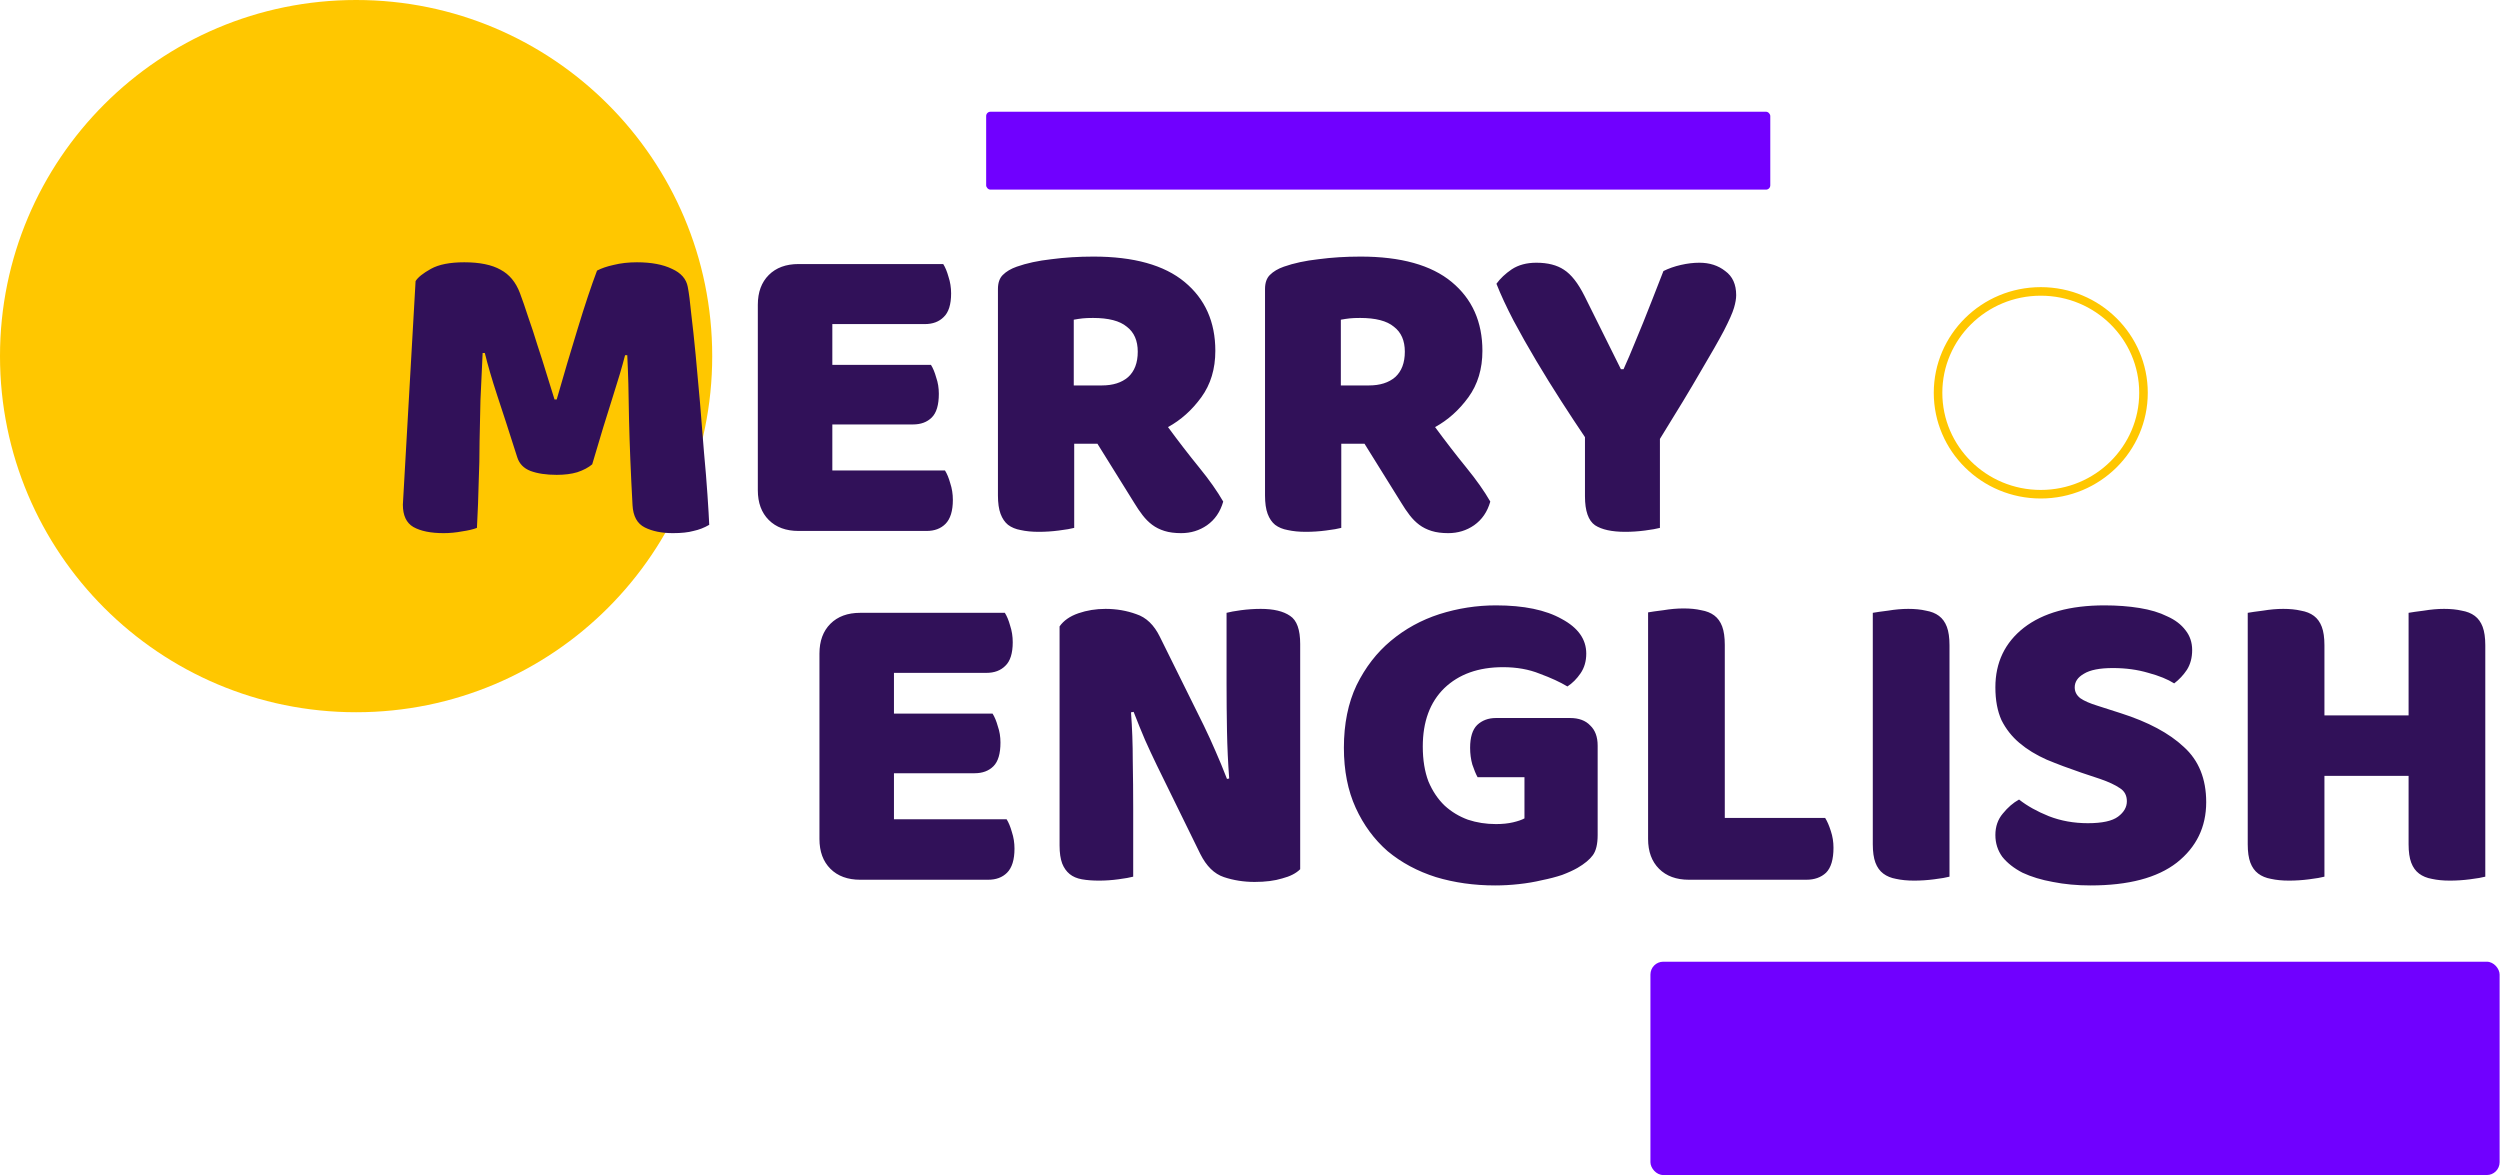 <?xml version="1.0" encoding="UTF-8"?> <svg xmlns="http://www.w3.org/2000/svg" width="1234" height="580" viewBox="0 0 1234 580" fill="none"> <ellipse cx="175.775" cy="175.78" rx="175.775" ry="175.78" fill="#FFC700"></ellipse> <path d="M292.313 229.196C290.438 230.782 287.986 232.08 284.957 233.09C282.073 233.955 278.684 234.388 274.789 234.388C269.597 234.388 265.271 233.739 261.809 232.441C258.492 231.143 256.329 228.907 255.319 225.734C251.281 213.043 247.964 202.803 245.367 195.014C242.771 187.082 240.752 180.159 239.31 174.246H238.228C237.796 182.755 237.435 190.543 237.147 197.61C237.002 204.533 236.858 211.312 236.714 217.946C236.714 224.581 236.57 231.287 236.281 238.066C236.137 244.844 235.849 252.344 235.416 260.565C233.541 261.286 231.089 261.863 228.06 262.296C225.032 262.872 222.003 263.161 218.974 263.161C212.628 263.161 207.653 262.151 204.047 260.132C200.585 258.113 198.855 254.435 198.855 249.099L205.129 138.766C206.282 136.891 208.806 134.872 212.7 132.709C216.594 130.546 222.075 129.464 229.142 129.464C236.786 129.464 242.771 130.69 247.098 133.142C251.425 135.449 254.598 139.271 256.617 144.608C257.915 148.069 259.285 152.035 260.728 156.506C262.314 160.977 263.828 165.592 265.271 170.352C266.857 175.111 268.371 179.871 269.814 184.63C271.256 189.245 272.554 193.428 273.708 197.178H274.789C278.251 185.063 281.712 173.381 285.174 162.131C288.635 150.737 291.808 141.218 294.693 133.574C296.856 132.42 299.596 131.483 302.913 130.762C306.375 129.897 310.197 129.464 314.379 129.464C321.446 129.464 327.215 130.546 331.686 132.709C336.157 134.728 338.754 137.685 339.475 141.579C340.052 144.463 340.628 148.934 341.205 154.992C341.926 160.905 342.648 167.612 343.369 175.111C344.09 182.611 344.811 190.543 345.532 198.908C346.253 207.274 346.902 215.35 347.479 223.138C348.2 230.782 348.777 237.849 349.21 244.339C349.643 250.685 349.931 255.589 350.075 259.051C347.623 260.493 345.027 261.502 342.287 262.079C339.691 262.8 336.302 263.161 332.119 263.161C326.639 263.161 322.023 262.223 318.273 260.349C314.524 258.474 312.504 254.796 312.216 249.315C311.351 233.595 310.774 219.461 310.485 206.913C310.341 194.365 310.053 183.837 309.62 175.328H308.538C307.096 180.952 305.005 188.019 302.264 196.529C299.524 205.038 296.207 215.927 292.313 229.196ZM374.062 150.449C374.062 144.247 375.865 139.343 379.47 135.738C383.076 132.132 387.979 130.329 394.181 130.329H465.573C466.582 131.916 467.448 134.007 468.169 136.603C469.034 139.199 469.467 141.939 469.467 144.824C469.467 150.304 468.241 154.199 465.789 156.506C463.482 158.814 460.381 159.968 456.487 159.968H410.839V180.087H459.515C460.525 181.674 461.39 183.765 462.111 186.361C462.977 188.813 463.409 191.481 463.409 194.365C463.409 199.846 462.256 203.74 459.948 206.048C457.64 208.355 454.54 209.509 450.645 209.509H410.839V232.225H466.438C467.448 233.811 468.313 235.902 469.034 238.498C469.9 241.094 470.332 243.835 470.332 246.719C470.332 252.2 469.106 256.166 466.655 258.618C464.347 260.925 461.246 262.079 457.352 262.079H394.181C387.979 262.079 383.076 260.276 379.47 256.671C375.865 253.065 374.062 248.161 374.062 241.96V150.449ZM530.226 219.028V260.565C528.639 260.998 526.115 261.43 522.654 261.863C519.337 262.296 516.02 262.512 512.702 262.512C509.385 262.512 506.429 262.223 503.833 261.647C501.381 261.214 499.289 260.349 497.559 259.051C495.972 257.752 494.746 255.95 493.881 253.642C493.016 251.334 492.583 248.306 492.583 244.556V142.66C492.583 139.632 493.376 137.324 494.963 135.738C496.693 134.007 499.001 132.637 501.886 131.627C506.789 129.897 512.486 128.671 518.976 127.949C525.466 127.084 532.389 126.651 539.745 126.651C559.648 126.651 574.647 130.834 584.743 139.199C594.839 147.564 599.887 158.886 599.887 173.164C599.887 182.106 597.579 189.75 592.964 196.096C588.349 202.442 582.868 207.346 576.522 210.807C581.714 217.874 586.834 224.508 591.882 230.71C596.93 236.912 600.896 242.537 603.781 247.585C602.339 252.632 599.67 256.527 595.776 259.267C592.026 261.863 587.772 263.161 583.012 263.161C579.839 263.161 577.099 262.8 574.792 262.079C572.484 261.358 570.465 260.349 568.734 259.051C567.003 257.752 565.417 256.166 563.975 254.291C562.532 252.416 561.162 250.397 559.864 248.234L541.692 219.028H530.226ZM543.855 190.255C549.336 190.255 553.662 188.885 556.835 186.144C560.008 183.26 561.595 179.077 561.595 173.597C561.595 168.116 559.792 164.006 556.186 161.266C552.725 158.381 547.172 156.939 539.528 156.939C537.365 156.939 535.634 157.011 534.336 157.155C533.038 157.299 531.596 157.516 530.009 157.804V190.255H543.855ZM662.057 219.028V260.565C660.47 260.998 657.947 261.43 654.485 261.863C651.168 262.296 647.851 262.512 644.534 262.512C641.216 262.512 638.26 262.223 635.664 261.647C633.212 261.214 631.121 260.349 629.39 259.051C627.803 257.752 626.577 255.95 625.712 253.642C624.847 251.334 624.414 248.306 624.414 244.556V142.66C624.414 139.632 625.207 137.324 626.794 135.738C628.525 134.007 630.832 132.637 633.717 131.627C638.62 129.897 644.317 128.671 650.807 127.949C657.298 127.084 664.22 126.651 671.576 126.651C691.479 126.651 706.478 130.834 716.574 139.199C726.67 147.564 731.718 158.886 731.718 173.164C731.718 182.106 729.41 189.75 724.795 196.096C720.18 202.442 714.699 207.346 708.353 210.807C713.545 217.874 718.665 224.508 723.713 230.71C728.761 236.912 732.727 242.537 735.612 247.585C734.17 252.632 731.502 256.527 727.607 259.267C723.858 261.863 719.603 263.161 714.844 263.161C711.671 263.161 708.93 262.8 706.623 262.079C704.315 261.358 702.296 260.349 700.565 259.051C698.834 257.752 697.248 256.166 695.806 254.291C694.363 252.416 692.993 250.397 691.695 248.234L673.523 219.028H662.057ZM675.686 190.255C681.167 190.255 685.494 188.885 688.667 186.144C691.84 183.26 693.426 179.077 693.426 173.597C693.426 168.116 691.623 164.006 688.018 161.266C684.556 158.381 679.003 156.939 671.36 156.939C669.196 156.939 667.465 157.011 666.167 157.155C664.869 157.299 663.427 157.516 661.841 157.804V190.255H675.686ZM819.337 260.565C817.75 260.998 815.298 261.43 811.981 261.863C808.664 262.296 805.419 262.512 802.246 262.512C795.612 262.512 790.636 261.43 787.319 259.267C784.001 256.959 782.343 252.2 782.343 244.989V215.783C778.737 210.446 774.843 204.533 770.66 198.043C766.478 191.553 762.368 184.919 758.329 178.14C754.291 171.361 750.541 164.727 747.08 158.237C743.618 151.602 740.806 145.545 738.642 140.064C740.517 137.468 743.041 135.089 746.214 132.925C749.531 130.762 753.57 129.68 758.329 129.68C763.954 129.68 768.497 130.834 771.959 133.142C775.564 135.449 778.953 139.776 782.126 146.122L800.083 182.25H801.381C803.4 177.779 805.13 173.741 806.573 170.135C808.159 166.386 809.674 162.708 811.116 159.102C812.558 155.352 814.072 151.53 815.659 147.636C817.245 143.598 819.048 138.983 821.067 133.791C823.663 132.493 826.548 131.483 829.721 130.762C832.894 130.041 835.923 129.68 838.807 129.68C843.855 129.68 848.11 131.05 851.571 133.791C855.177 136.387 856.979 140.353 856.979 145.689C856.979 147.42 856.619 149.511 855.898 151.963C855.177 154.415 853.518 158.165 850.922 163.213C848.326 168.116 844.504 174.823 839.456 183.332C834.552 191.841 827.846 202.947 819.337 216.648V260.565Z" fill="#311159"></path> <path d="M404.481 322.61C404.481 316.408 406.284 311.504 409.89 307.899C413.495 304.293 418.399 302.49 424.601 302.49H495.992C497.002 304.077 497.867 306.168 498.588 308.764C499.454 311.36 499.886 314.1 499.886 316.985C499.886 322.465 498.661 326.359 496.209 328.667C493.901 330.975 490.8 332.128 486.906 332.128H441.259V352.248H489.935C490.944 353.834 491.81 355.926 492.531 358.522C493.396 360.974 493.829 363.642 493.829 366.526C493.829 372.007 492.675 375.901 490.368 378.208C488.06 380.516 484.959 381.67 481.065 381.67H441.259V404.385H496.858C497.867 405.972 498.733 408.063 499.454 410.659C500.319 413.255 500.752 415.996 500.752 418.88C500.752 424.361 499.526 428.327 497.074 430.779C494.766 433.086 491.666 434.24 487.771 434.24H424.601C418.399 434.24 413.495 432.437 409.89 428.832C406.284 425.226 404.481 420.322 404.481 414.121V322.61ZM641.772 429.048C639.753 431.067 636.796 432.581 632.902 433.591C629.153 434.745 624.609 435.322 619.273 435.322C613.937 435.322 608.889 434.529 604.129 432.942C599.37 431.356 595.476 427.534 592.447 421.476L571.03 377.776C568.866 373.305 566.919 369.122 565.188 365.228C563.458 361.19 561.583 356.575 559.564 351.383L558.266 351.599C558.843 359.387 559.131 367.319 559.131 375.396C559.275 383.473 559.347 391.405 559.347 399.193V432.726C557.761 433.158 555.309 433.591 551.992 434.024C548.819 434.456 545.646 434.673 542.473 434.673C539.3 434.673 536.488 434.456 534.036 434.024C531.584 433.591 529.565 432.726 527.978 431.428C526.392 430.13 525.166 428.399 524.301 426.236C523.435 423.928 523.003 420.971 523.003 417.366V309.197C525.022 306.312 528.123 304.149 532.305 302.706C536.488 301.264 540.959 300.543 545.718 300.543C551.054 300.543 556.102 301.408 560.862 303.139C565.765 304.726 569.659 308.475 572.544 314.389L594.178 358.089C596.341 362.56 598.288 366.815 600.019 370.853C601.75 374.747 603.625 379.29 605.644 384.482L606.725 384.266C606.149 376.478 605.788 368.69 605.644 360.901C605.5 353.113 605.427 345.325 605.427 337.537V302.49C607.014 302.057 609.394 301.625 612.567 301.192C615.884 300.759 619.129 300.543 622.302 300.543C628.648 300.543 633.479 301.697 636.796 304.004C640.114 306.168 641.772 310.783 641.772 317.85V429.048ZM788.603 412.174C788.603 416.645 787.81 419.962 786.224 422.125C784.637 424.289 782.113 426.38 778.652 428.399C776.633 429.553 774.109 430.707 771.08 431.86C768.051 432.87 764.734 433.735 761.128 434.456C757.523 435.322 753.701 435.971 749.663 436.403C745.768 436.836 741.874 437.052 737.98 437.052C727.596 437.052 717.861 435.682 708.775 432.942C699.688 430.058 691.756 425.803 684.977 420.178C678.343 414.409 673.079 407.27 669.185 398.761C665.291 390.251 663.344 380.372 663.344 369.122C663.344 357.296 665.435 346.984 669.617 338.186C673.944 329.388 679.569 322.105 686.492 316.336C693.559 310.422 701.563 306.024 710.505 303.139C719.591 300.255 728.894 298.812 738.413 298.812C752.114 298.812 762.931 301.048 770.864 305.519C778.94 309.846 782.979 315.542 782.979 322.61C782.979 326.359 782.041 329.604 780.166 332.345C778.291 335.085 776.128 337.248 773.676 338.835C770.07 336.672 765.527 334.58 760.047 332.561C754.71 330.398 748.653 329.316 741.874 329.316C729.759 329.316 720.096 332.777 712.885 339.7C705.818 346.623 702.284 356.214 702.284 368.473C702.284 375.108 703.222 380.877 705.097 385.78C707.116 390.54 709.784 394.506 713.101 397.679C716.419 400.708 720.241 403.015 724.567 404.602C728.894 406.044 733.509 406.765 738.413 406.765C741.586 406.765 744.398 406.477 746.85 405.9C749.302 405.323 751.177 404.674 752.475 403.953V383.617H729.327C728.461 382.03 727.596 379.939 726.731 377.343C726.01 374.747 725.649 372.007 725.649 369.122C725.649 363.93 726.803 360.18 729.11 357.873C731.562 355.565 734.663 354.411 738.413 354.411H774.974C779.301 354.411 782.618 355.637 784.926 358.089C787.377 360.397 788.603 363.714 788.603 368.041V412.174ZM833.615 434.24C827.414 434.24 822.51 432.437 818.904 428.832C815.299 425.226 813.496 420.322 813.496 414.121V302.274C815.082 301.985 817.606 301.625 821.068 301.192C824.529 300.615 827.846 300.327 831.019 300.327C834.336 300.327 837.221 300.615 839.673 301.192C842.269 301.625 844.432 302.49 846.163 303.788C847.894 305.086 849.192 306.889 850.057 309.197C850.922 311.504 851.355 314.533 851.355 318.283V403.736H900.896C901.906 405.323 902.844 407.486 903.709 410.227C904.574 412.823 905.007 415.563 905.007 418.447C905.007 424.216 903.781 428.327 901.329 430.779C898.877 433.086 895.632 434.24 891.594 434.24H833.615ZM962.271 432.726C960.684 433.158 958.16 433.591 954.699 434.024C951.382 434.456 948.064 434.673 944.747 434.673C941.43 434.673 938.473 434.384 935.877 433.807C933.426 433.375 931.334 432.509 929.604 431.211C927.873 429.913 926.575 428.11 925.709 425.803C924.844 423.495 924.411 420.467 924.411 416.717V302.49C925.998 302.202 928.522 301.841 931.983 301.408C935.445 300.831 938.762 300.543 941.935 300.543C945.252 300.543 948.137 300.831 950.588 301.408C953.184 301.841 955.348 302.706 957.079 304.004C958.809 305.302 960.107 307.105 960.973 309.413C961.838 311.72 962.271 314.749 962.271 318.499V432.726ZM1027.54 381.454C1021.19 379.29 1015.42 377.127 1010.23 374.963C1005.04 372.656 1000.57 369.915 996.817 366.743C993.067 363.57 990.111 359.82 987.947 355.493C985.928 351.022 984.919 345.613 984.919 339.268C984.919 327.008 989.606 317.201 998.981 309.846C1008.5 302.49 1021.77 298.812 1038.79 298.812C1044.99 298.812 1050.76 299.245 1056.09 300.11C1061.43 300.976 1065.97 302.346 1069.72 304.221C1073.62 305.951 1076.65 308.259 1078.81 311.144C1080.97 313.884 1082.05 317.129 1082.05 320.879C1082.05 324.629 1081.19 327.874 1079.46 330.614C1077.73 333.21 1075.64 335.446 1073.18 337.321C1070.01 335.301 1065.76 333.571 1060.42 332.128C1055.08 330.542 1049.24 329.749 1042.9 329.749C1036.41 329.749 1031.65 330.686 1028.62 332.561C1025.59 334.292 1024.08 336.527 1024.08 339.268C1024.08 341.431 1025.01 343.234 1026.89 344.676C1028.76 345.974 1031.58 347.2 1035.33 348.354L1046.79 352.032C1060.35 356.358 1070.73 361.911 1077.94 368.69C1085.3 375.324 1088.98 384.41 1088.98 395.948C1088.98 408.207 1084.15 418.159 1074.48 425.803C1064.82 433.303 1050.61 437.052 1031.86 437.052C1025.23 437.052 1019.03 436.476 1013.26 435.322C1007.63 434.312 1002.66 432.798 998.332 430.779C994.149 428.615 990.832 426.019 988.38 422.99C986.072 419.818 984.919 416.212 984.919 412.174C984.919 407.991 986.144 404.458 988.596 401.573C991.048 398.544 993.716 396.237 996.601 394.65C1000.64 397.823 1005.54 400.563 1011.31 402.871C1017.23 405.179 1023.64 406.332 1030.57 406.332C1037.63 406.332 1042.61 405.251 1045.49 403.087C1048.38 400.924 1049.82 398.4 1049.82 395.516C1049.82 392.631 1048.67 390.468 1046.36 389.025C1044.05 387.439 1040.81 385.925 1036.62 384.482L1027.54 381.454ZM1226.74 432.726C1225.15 433.158 1222.63 433.591 1219.17 434.024C1215.85 434.456 1212.53 434.673 1209.21 434.673C1205.9 434.673 1202.94 434.384 1200.34 433.807C1197.89 433.375 1195.8 432.509 1194.07 431.211C1192.34 429.913 1191.04 428.11 1190.18 425.803C1189.31 423.495 1188.88 420.467 1188.88 416.717V382.968H1147.34V432.726C1145.75 433.158 1143.23 433.591 1139.77 434.024C1136.45 434.456 1133.14 434.673 1129.82 434.673C1126.5 434.673 1123.54 434.384 1120.95 433.807C1118.5 433.375 1116.4 432.509 1114.67 431.211C1112.94 429.913 1111.65 428.11 1110.78 425.803C1109.91 423.495 1109.48 420.467 1109.48 416.717V302.49C1111.07 302.202 1113.59 301.841 1117.05 301.408C1120.52 300.831 1123.83 300.543 1127.01 300.543C1130.32 300.543 1133.21 300.831 1135.66 301.408C1138.26 301.841 1140.42 302.706 1142.15 304.004C1143.88 305.302 1145.18 307.105 1146.04 309.413C1146.91 311.72 1147.34 314.749 1147.34 318.499V353.113H1188.88V302.49C1190.46 302.202 1192.99 301.841 1196.45 301.408C1199.91 300.831 1203.23 300.543 1206.4 300.543C1209.72 300.543 1212.6 300.831 1215.06 301.408C1217.65 301.841 1219.81 302.706 1221.55 304.004C1223.28 305.302 1224.57 307.105 1225.44 309.413C1226.3 311.72 1226.74 314.749 1226.74 318.499V432.726Z" fill="#311159"></path> <rect x="814.653" y="474.696" width="419.155" height="105.303" rx="6.338" fill="#7000FF"></rect> <path d="M1058.03 193.895C1058.03 221.449 1035.42 243.946 1007.33 243.946C979.233 243.946 956.621 221.449 956.621 193.895C956.621 166.341 979.233 143.844 1007.33 143.844C1035.42 143.844 1058.03 166.341 1058.03 193.895Z" stroke="#FFC700" stroke-width="4.225"></path> <rect x="486.769" y="55.156" width="387.043" height="38.444" rx="2.113" fill="#7000FF"></rect> </svg> 